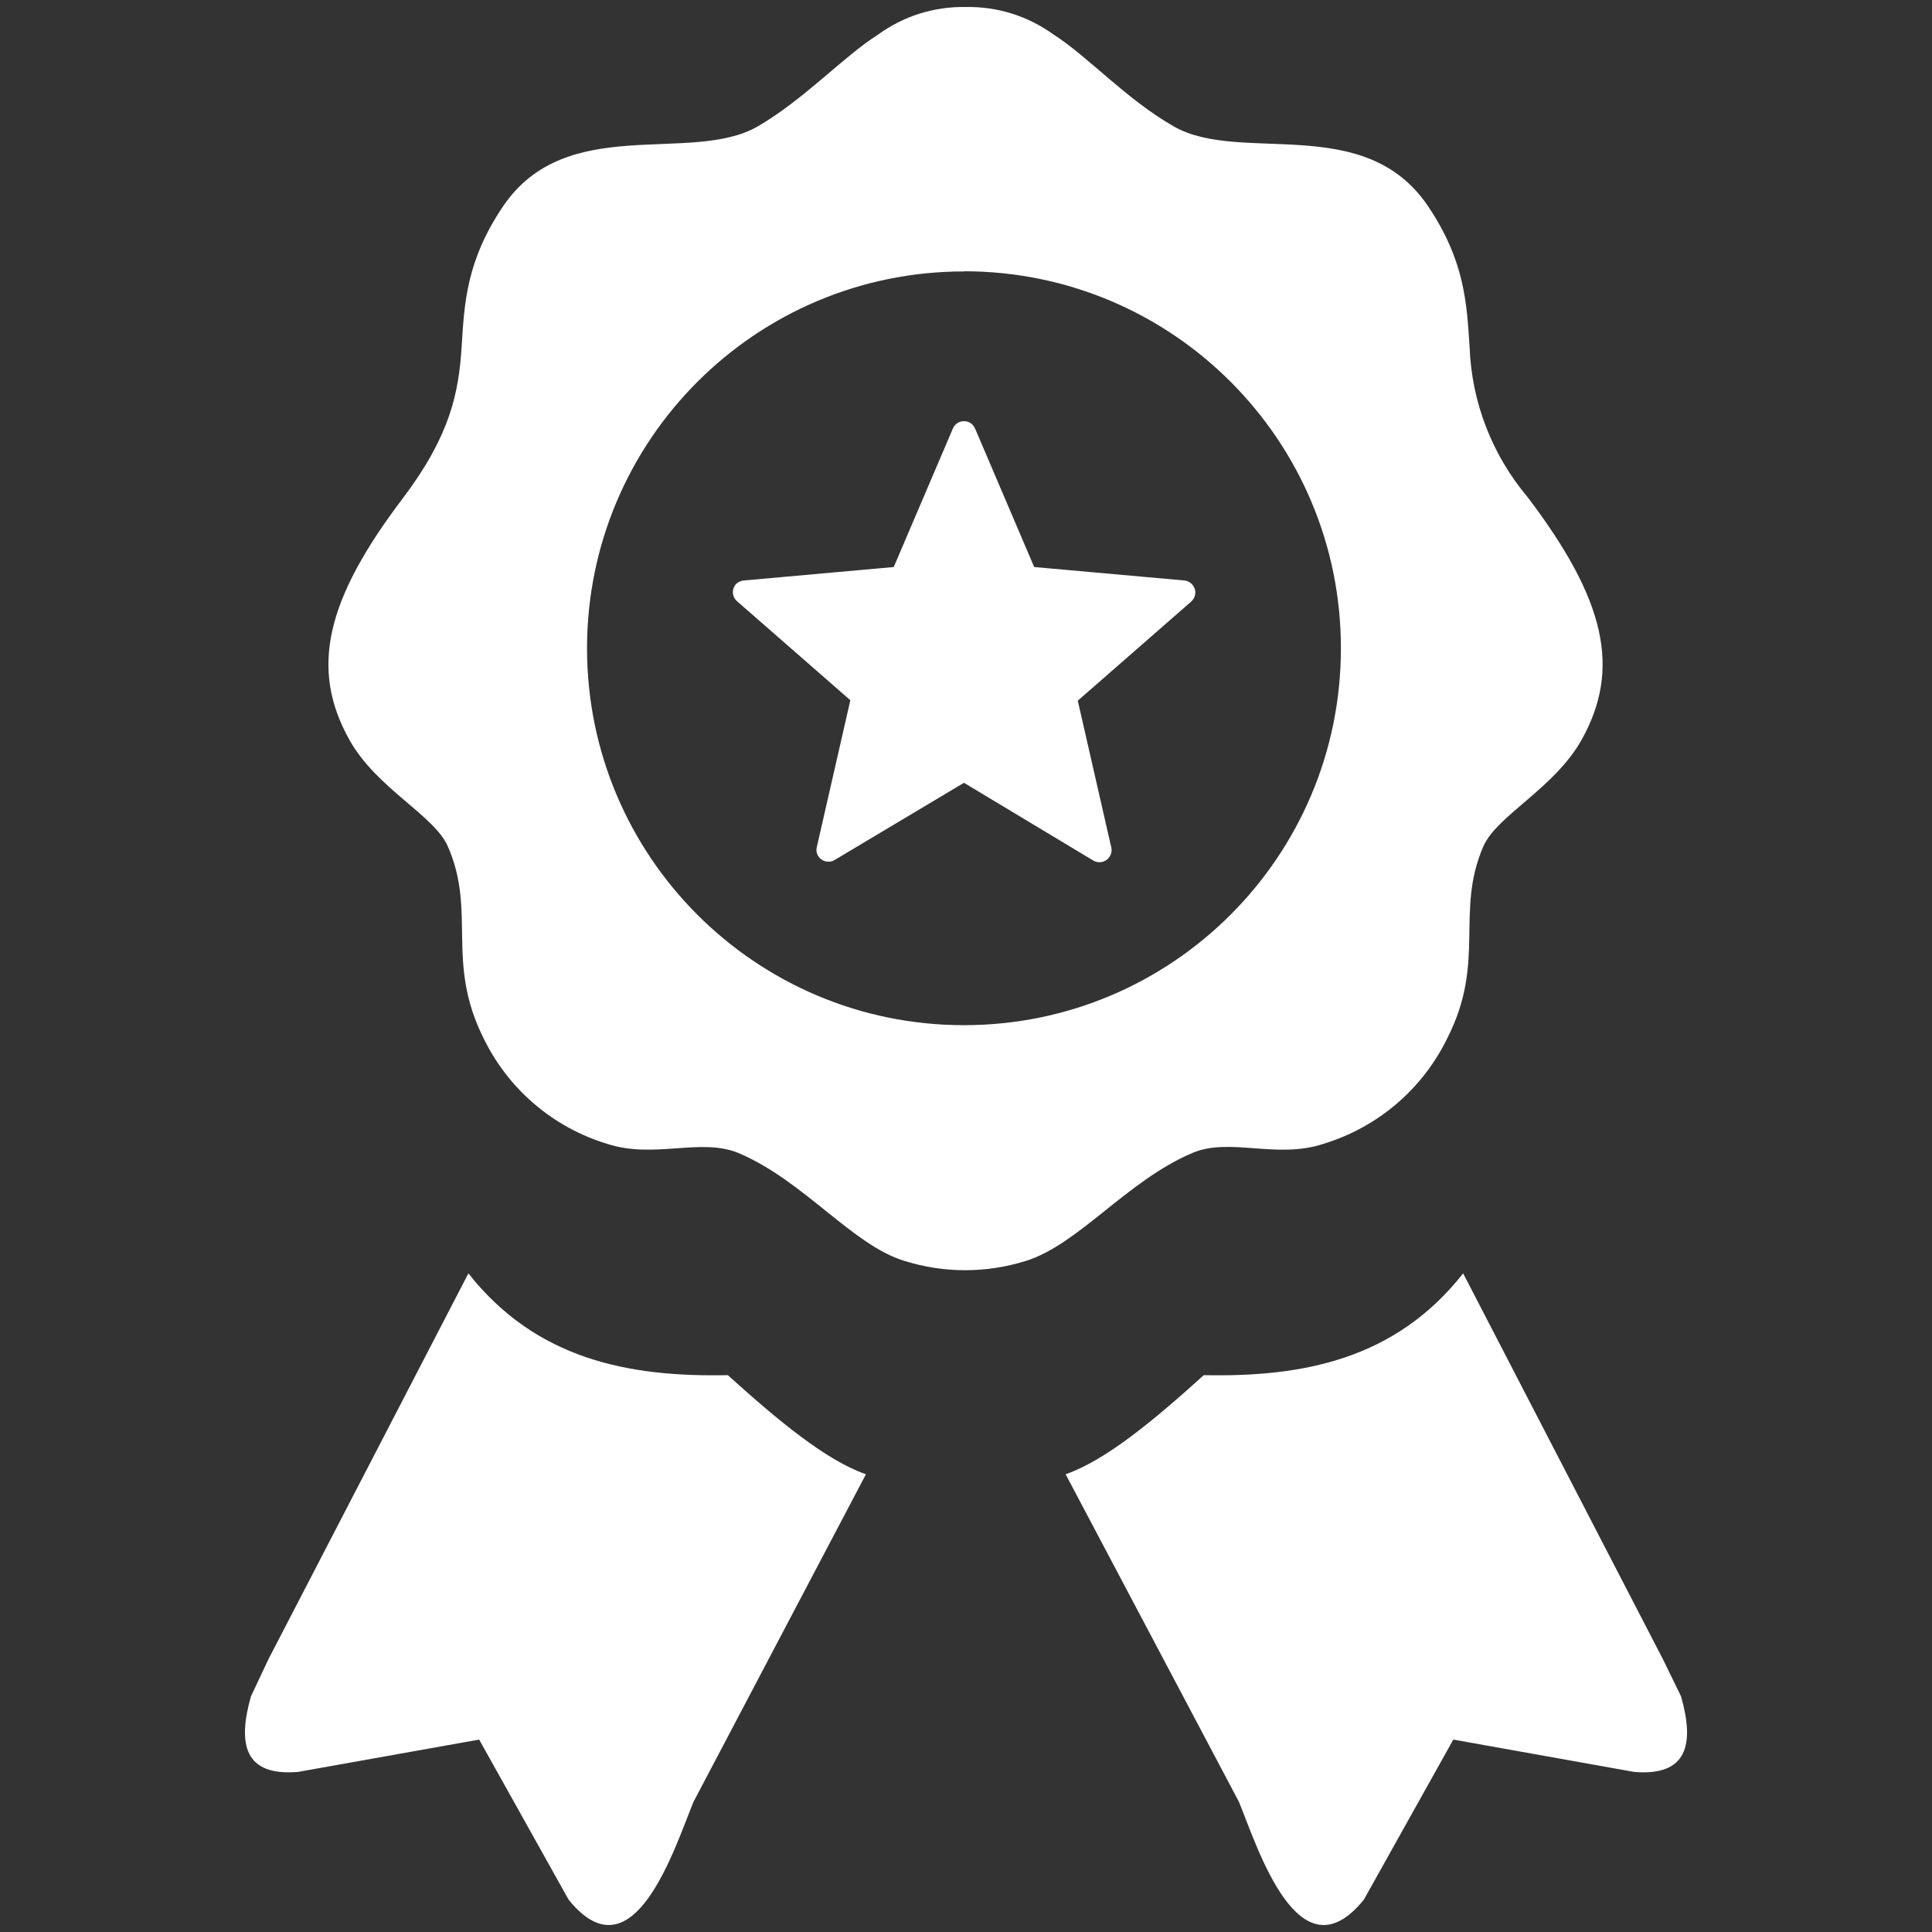 <?xml version="1.0" encoding="utf-8"?>
<!-- Generator: Adobe Illustrator 16.0.0, SVG Export Plug-In . SVG Version: 6.00 Build 0)  -->
<!DOCTYPE svg PUBLIC "-//W3C//DTD SVG 1.1//EN" "http://www.w3.org/Graphics/SVG/1.1/DTD/svg11.dtd">
<svg version="1.1" id="Capa_1" xmlns="http://www.w3.org/2000/svg" xmlns:xlink="http://www.w3.org/1999/xlink" x="0px" y="0px"
	 width="512px" height="512px" viewBox="0 0 512 512" enable-background="new 0 0 512 512" xml:space="preserve">
<rect x="0" y="0" width="512" height="512" fill="#333333" stroke="none"/>
<path fill="#FFFFFF" d="M445.5,449.563l-4.721-9.682l-53.031-102.424c-17.986,22.842-42.479,27.51-68.744,26.977
	c-13.154,11.91-25.982,22.578-36.604,26.258l45.941,86.834c4.971,12.195,15.902,47.205,33.105,25.889l23.699-42.406l47.941,8.572
	C447.189,470.738,449.102,462.291,445.5,449.563z M316.764,157.268c0.121-1.744-1.164-3.256-2.895-3.437l-39.801-3.563
	l-15.67-36.724h-0.043c-0.301-0.779-0.912-1.396-1.688-1.697c-1.611-0.663-3.457,0.099-4.138,1.697l-15.678,36.724l-39.679,3.563
	c-0.853,0.056-1.658,0.439-2.231,1.077c-1.085,1.31-0.935,3.248,0.336,4.38l30.074,26.279l-8.89,38.921
	c-0.207,0.81-0.078,1.654,0.362,2.348c0.913,1.49,2.852,1.977,4.351,1.081l34.288-20.468l34.183,20.55
	c0.689,0.448,1.551,0.612,2.377,0.435c1.74-0.37,2.861-2.072,2.49-3.82l-8.891-38.925l30.074-26.275
	C316.316,158.853,316.695,158.086,316.764,157.268z M404.83,131.743c-9.441-11.199-14.859-25.241-15.377-39.881
	c-0.748-11.242-1.197-22.661-11.008-37.215c-16.842-25-49.674-11.009-67.385-21.149c-12.621-7.193-22.76-18.569-31.9-24.371
	c-6.736-4.88-14.877-7.435-23.19-7.267c-8.384-0.181-16.577,2.412-23.331,7.353c-9.114,5.755-19.503,17.135-31.9,24.324
	c-17.789,10.139-50.594-3.683-67.427,21.149c-9.812,14.516-10.26,25.934-10.975,37.219c-0.775,12.168-2.968,23.333-15.386,39.882
	c-20.628,27.132-24.935,45.417-14.309,64.369c7.245,12.866,22.51,19.93,26.068,28.213c7.598,17.406-0.706,30.479,9.429,50.753
	c6.552,13.52,18.461,23.699,32.843,28.035c12.371,4.023,24.776-1.73,34.708,2.404c17.367,7.322,30.238,24.492,44.099,28.623
	c10.406,3.246,21.564,3.246,31.98,0c14.023-4.295,26.869-21.301,44.297-28.666c9.898-4.17,22.295,1.748,34.707-2.404
	c14.361-4.375,26.24-14.523,32.805-28.031c10.295-20.274,1.99-33.386,9.512-50.753c3.514-8.162,18.779-15.351,26.023-28.217
	C429.658,177.246,425.516,159.004,404.83,131.743z M255.461,271.684c-55.162,0-99.867-44.697-99.893-99.857
	c0-55.172,44.719-99.895,99.893-99.895v-0.043c55.177,0,99.896,44.723,99.896,99.896
	C355.357,226.96,310.639,271.684,255.461,271.684z M313.869,153.831l-39.801-3.563l-15.67-36.724h-0.043
	c-0.301-0.779-0.912-1.396-1.688-1.697c-1.611-0.663-3.457,0.099-4.138,1.697l-15.678,36.724l-39.679,3.563
	c-0.853,0.056-1.658,0.439-2.231,1.077c-1.085,1.31-0.935,3.248,0.336,4.38l30.074,26.279l-8.89,38.921
	c-0.207,0.81-0.078,1.654,0.362,2.348c0.913,1.49,2.852,1.977,4.351,1.081l34.288-20.468l34.183,20.55
	c0.689,0.448,1.551,0.612,2.377,0.435c1.74-0.37,2.861-2.072,2.49-3.82l-8.891-38.925l30.074-26.275c0.621-0.56,1-1.327,1.068-2.145
	C316.885,155.524,315.6,154.012,313.869,153.831z M316.764,157.268c0.121-1.744-1.164-3.256-2.895-3.437l-39.801-3.563
	l-15.67-36.724h-0.043c-0.301-0.779-0.912-1.396-1.688-1.697c-1.611-0.663-3.457,0.099-4.138,1.697l-15.678,36.724l-39.679,3.563
	c-0.853,0.056-1.658,0.439-2.231,1.077c-1.085,1.31-0.935,3.248,0.336,4.38l30.074,26.279l-8.89,38.921
	c-0.207,0.81-0.078,1.654,0.362,2.348c0.913,1.49,2.852,1.977,4.351,1.081l34.288-20.468l34.183,20.55
	c0.689,0.448,1.551,0.612,2.377,0.435c1.74-0.37,2.861-2.072,2.49-3.82l-8.891-38.925l30.074-26.275
	C316.316,158.853,316.695,158.086,316.764,157.268z M192.883,364.434c-26.266,0.533-50.719-4.135-68.753-26.977L71.141,439.713
	l-4.644,9.85c-3.597,12.729-1.688,21.176,12.418,20.018h0.039l48.026-8.572l23.699,42.406c17.16,21.316,28.088-13.693,33.097-25.889
	l45.709-86.834C218.856,387.012,206.072,376.344,192.883,364.434z"/>
</svg>
